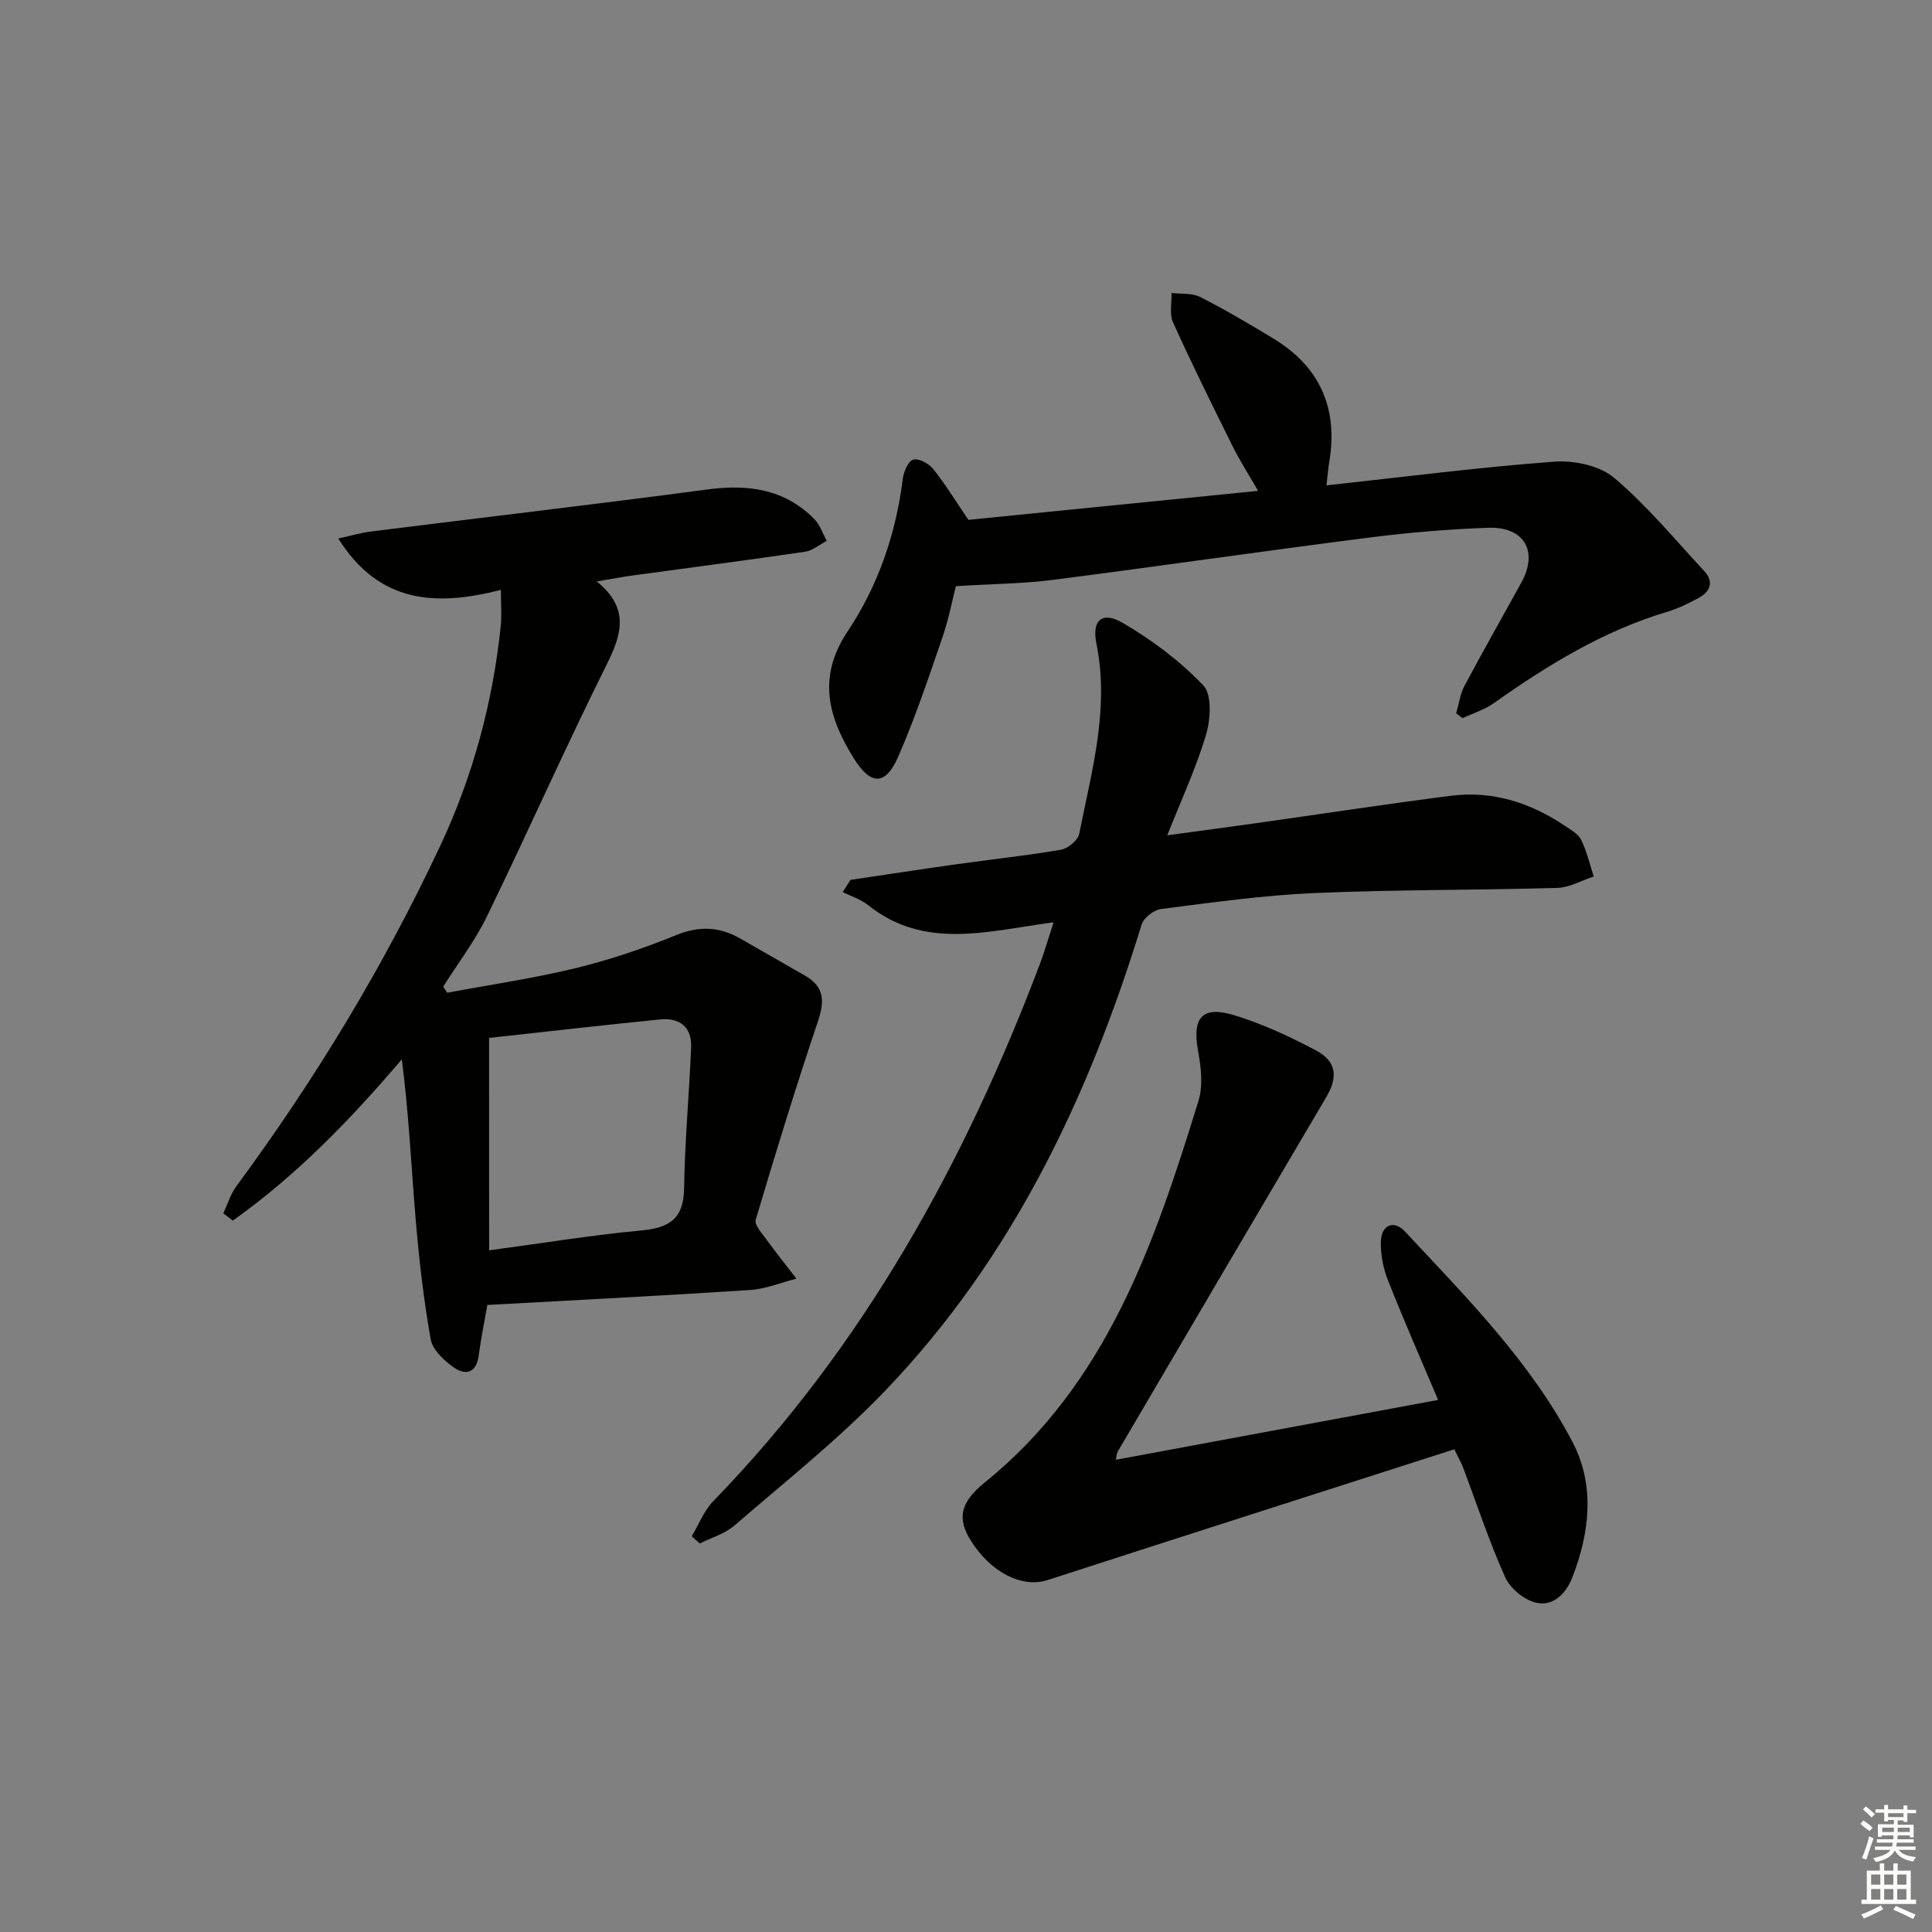 <svg enable-background="new 0 0 400 400" viewBox="0 0 400 400" xmlns="http://www.w3.org/2000/svg"><rect x="0" y="0" width="400" height="400" fill="#808080" stroke="none"/><g fill="#010100"><path d="m92.58 205.54c8.9-1.67 17.88-2.97 26.66-5.11 7.07-1.72 14.03-4.09 20.77-6.83 4.78-1.95 8.97-1.74 13.27.72 4.47 2.56 8.94 5.13 13.41 7.69 3.93 2.25 4.08 5.2 2.69 9.33-4.59 13.64-8.82 27.4-12.92 41.2-.32 1.08 1.36 2.88 2.31 4.2 1.97 2.72 4.07 5.33 6.12 7.99-3.19.81-6.35 2.14-9.59 2.35-18.06 1.18-36.13 2.09-54.4 3.1-.62 3.59-1.34 6.98-1.78 10.41-.46 3.65-2.67 4.26-5.16 2.53-2.02-1.41-4.4-3.64-4.79-5.83-1.47-8.29-2.43-16.7-3.13-25.1-.91-10.88-1.41-21.8-2.85-32.87-10.74 12.63-21.89 24.08-34.98 33.39-.66-.5-1.31-1-1.97-1.5.89-1.9 1.5-4.01 2.73-5.66 16.34-22.15 30.53-45.59 42.21-70.5 6.74-14.38 10.84-29.58 12.49-45.39.23-2.25.03-4.54.03-7.53-13.45 3.44-25.19 2.85-33.67-10.64 2.78-.61 4.77-1.2 6.79-1.45 23.21-2.91 46.45-5.62 69.64-8.7 8.4-1.12 15.93-.12 22.09 6.08 1.2 1.2 1.77 3.03 2.62 4.56-1.49.78-2.92 2.02-4.49 2.25-11.82 1.74-23.68 3.27-35.52 4.89-2.24.31-4.46.73-7.62 1.26 6.77 5.47 5.25 10.82 2.11 17.12-8.59 17.23-16.39 34.86-24.81 52.18-2.49 5.12-6.02 9.74-9.07 14.58.29.43.55.85.81 1.28zm8.69 53.33c10.88-1.46 21.18-3.15 31.54-4.12 5.81-.54 8.75-2.45 8.83-8.75.13-9.74 1.06-19.46 1.45-29.2.17-4.18-2.42-6.14-6.39-5.74-11.8 1.17-23.59 2.54-35.44 3.83.01 14.93.01 29.17.01 43.98z"/><path d="m218.13 190.96c-13.51 1.76-26.67 5.85-38.43-3.59-1.5-1.2-3.48-1.8-5.23-2.68.54-.84 1.08-1.68 1.62-2.52 7.3-1.08 14.58-2.2 21.89-3.23 7.24-1.02 14.51-1.78 21.71-3.02 1.45-.25 3.5-1.97 3.76-3.32 2.57-12.97 6.29-25.83 3.55-39.36-.99-4.89 1.21-6.76 5.48-4.26 6.04 3.53 11.84 7.88 16.65 12.92 1.82 1.91 1.52 6.98.59 10.13-2 6.8-5.04 13.3-8.05 20.91 6.68-.91 12.47-1.67 18.25-2.49 13.48-1.9 26.94-3.96 40.44-5.69 8.62-1.11 16.47 1.41 23.62 6.21 1.23.83 2.77 1.66 3.37 2.88 1.17 2.39 1.78 5.06 2.62 7.62-2.53.82-5.04 2.29-7.6 2.36-16.77.49-33.55.34-50.3 1.07-10.6.46-21.16 1.96-31.7 3.3-1.49.19-3.58 1.83-4.01 3.22-11.02 35.87-26.85 69.16-53.09 96.51-9.63 10.05-20.65 18.78-31.21 27.91-1.98 1.72-4.77 2.51-7.18 3.72-.55-.5-1.11-.99-1.66-1.49 1.47-2.45 2.53-5.29 4.46-7.28 31.04-31.96 52.04-70 67.66-111.31.96-2.58 1.72-5.25 2.79-8.52z"/><path d="m231.03 302.23c22.18-4.12 44.12-8.19 66.72-12.39-3.39-8.02-7.05-16.31-10.37-24.73-1-2.53-1.58-5.44-1.48-8.14.13-3.41 2.71-4.44 4.97-2.01 12.7 13.62 25.97 26.93 34.7 43.59 4.69 8.95 3.58 18.72-.04 28.04-1.3 3.35-3.96 6.08-7.55 5.22-2.45-.59-5.31-2.95-6.35-5.26-3.32-7.4-5.86-15.15-8.73-22.75-.34-.91-.84-1.75-1.8-3.74-28.1 9.02-56.16 17.99-84.19 27.07-5.24 1.7-11.72-1.47-15.93-8.2-2.76-4.41-2.34-7.76 2.88-11.98 25.33-20.47 35.19-49.57 44.28-79.06.96-3.12.53-6.91-.08-10.23-1.28-6.94.77-9.52 7.51-7.46 5.82 1.78 11.45 4.4 16.85 7.26 4.32 2.29 4.62 5.52 2.2 9.63-14.44 24.46-28.83 48.95-43.21 73.45-.22.38-.21.9-.38 1.69z"/><path d="m274.63 100.49c16.2-1.76 31.67-3.76 47.2-4.91 4.09-.3 9.36.82 12.35 3.34 6.8 5.75 12.56 12.73 18.65 19.3 2.11 2.28 1.25 4.31-1.25 5.64-2.05 1.08-4.16 2.14-6.37 2.8-13.27 3.95-24.83 11.07-36.01 18.97-1.9 1.34-4.25 2.05-6.4 3.06-.44-.34-.87-.67-1.31-1.01.55-1.9.8-3.95 1.71-5.66 3.82-7.19 7.85-14.27 11.78-21.4 3.55-6.45.64-11.61-6.86-11.35-8.29.29-16.6 1-24.83 2.05-21.73 2.77-43.42 5.93-65.15 8.72-6.29.81-12.69.85-20.24 1.32-.65 2.51-1.44 6.7-2.81 10.69-2.85 8.29-5.63 16.63-9.14 24.64-2.61 5.95-5.63 5.98-9.13.39-5.27-8.42-7.72-16.78-1.34-26.34 6.3-9.43 10.01-20.17 11.43-31.58.18-1.47 1.08-3.63 2.15-3.99 1.08-.36 3.21.77 4.11 1.88 2.47 3.07 4.53 6.47 7.33 10.58 19.28-1.93 39.23-3.92 59.98-6-1.97-3.42-3.81-6.28-5.31-9.31-4.21-8.47-8.41-16.96-12.31-25.58-.78-1.72-.24-4.05-.31-6.09 2 .25 4.27-.01 5.96.85 5.17 2.63 10.19 5.59 15.16 8.61 9.58 5.82 13.37 14.36 11.56 25.41-.23 1.28-.32 2.58-.6 4.97z"/></g><path d="m385.2 377.6.6-.7c.6.4 1.3.9 1.9 1.5l-.6.7c-.8-.5-1.4-1-1.9-1.5zm.3 7.1c.6-1.4 1.1-2.9 1.5-4.5.3.1.6.3.9.4-.5 1.4-1 2.9-1.5 4.4zm.2-10.1.6-.6c.7.5 1.3 1.1 1.9 1.6l-.7.7c-.6-.6-1.2-1.2-1.8-1.7zm8.4-.8h.8v.9h1.8v.7h-1.8v1.8h-.8v-.3h-1.2v.9h3.3v2.6h-.8v-.4h-2.5c0 .3 0 .6-.1.8h3.4v.7h-3.5c0 .3-.1.6-.1.8h4v.7h-3.5c.7.9 1.9 1.3 3.6 1.5-.2.2-.4.5-.6.9-1.9-.3-3.2-1.1-3.8-2.3-.5 1.1-1.8 2-3.9 2.4-.2-.3-.4-.5-.6-.8 1.9-.4 3.1-.9 3.6-1.7h-3.2v-.7h3.5c.1-.2.1-.5.2-.8h-3.3v-.7h3.4c0-.2 0-.5 0-.8h-2.4v.3h-.8v-2.6h3.3v-.9h-1.2v.3h-.8v-1.8h-1.8v-.7h1.8v-.9h.8v.9h3.2zm-4.4 5.5h2.4c0-.3 0-.6 0-.9h-2.4zm1.2-3.1h3.2v-.8h-3.2zm4.4 2.2h-2.4v.9h2.5v-.9z" fill="#fbfcfa"/><path d="m389.2 385.8h.9v1.5h1.9v-1.5h.9v1.5h2.7v6h1.1v.9h-11.3v-.9h1.1v-6h2.7zm.2 8.7.5.8c-1.2.6-2.5 1.3-4 1.9-.2-.3-.3-.6-.6-.8 1.6-.6 3-1.3 4.1-1.9zm-2-4.3h1.9v-2.1h-1.9zm0 3.1h1.9v-2.2h-1.9zm2.7-3.1h1.9v-2.1h-1.9zm0 3.1h1.9v-2.2h-1.9zm2.4 1.3c1.4.6 2.7 1.2 4.1 1.8l-.5.9c-1.5-.7-2.8-1.4-4.1-1.9zm2.2-6.5h-1.9v2.1h1.9zm-1.9 5.2h1.9v-2.2h-1.9z" fill="#fbfcfa"/></svg>